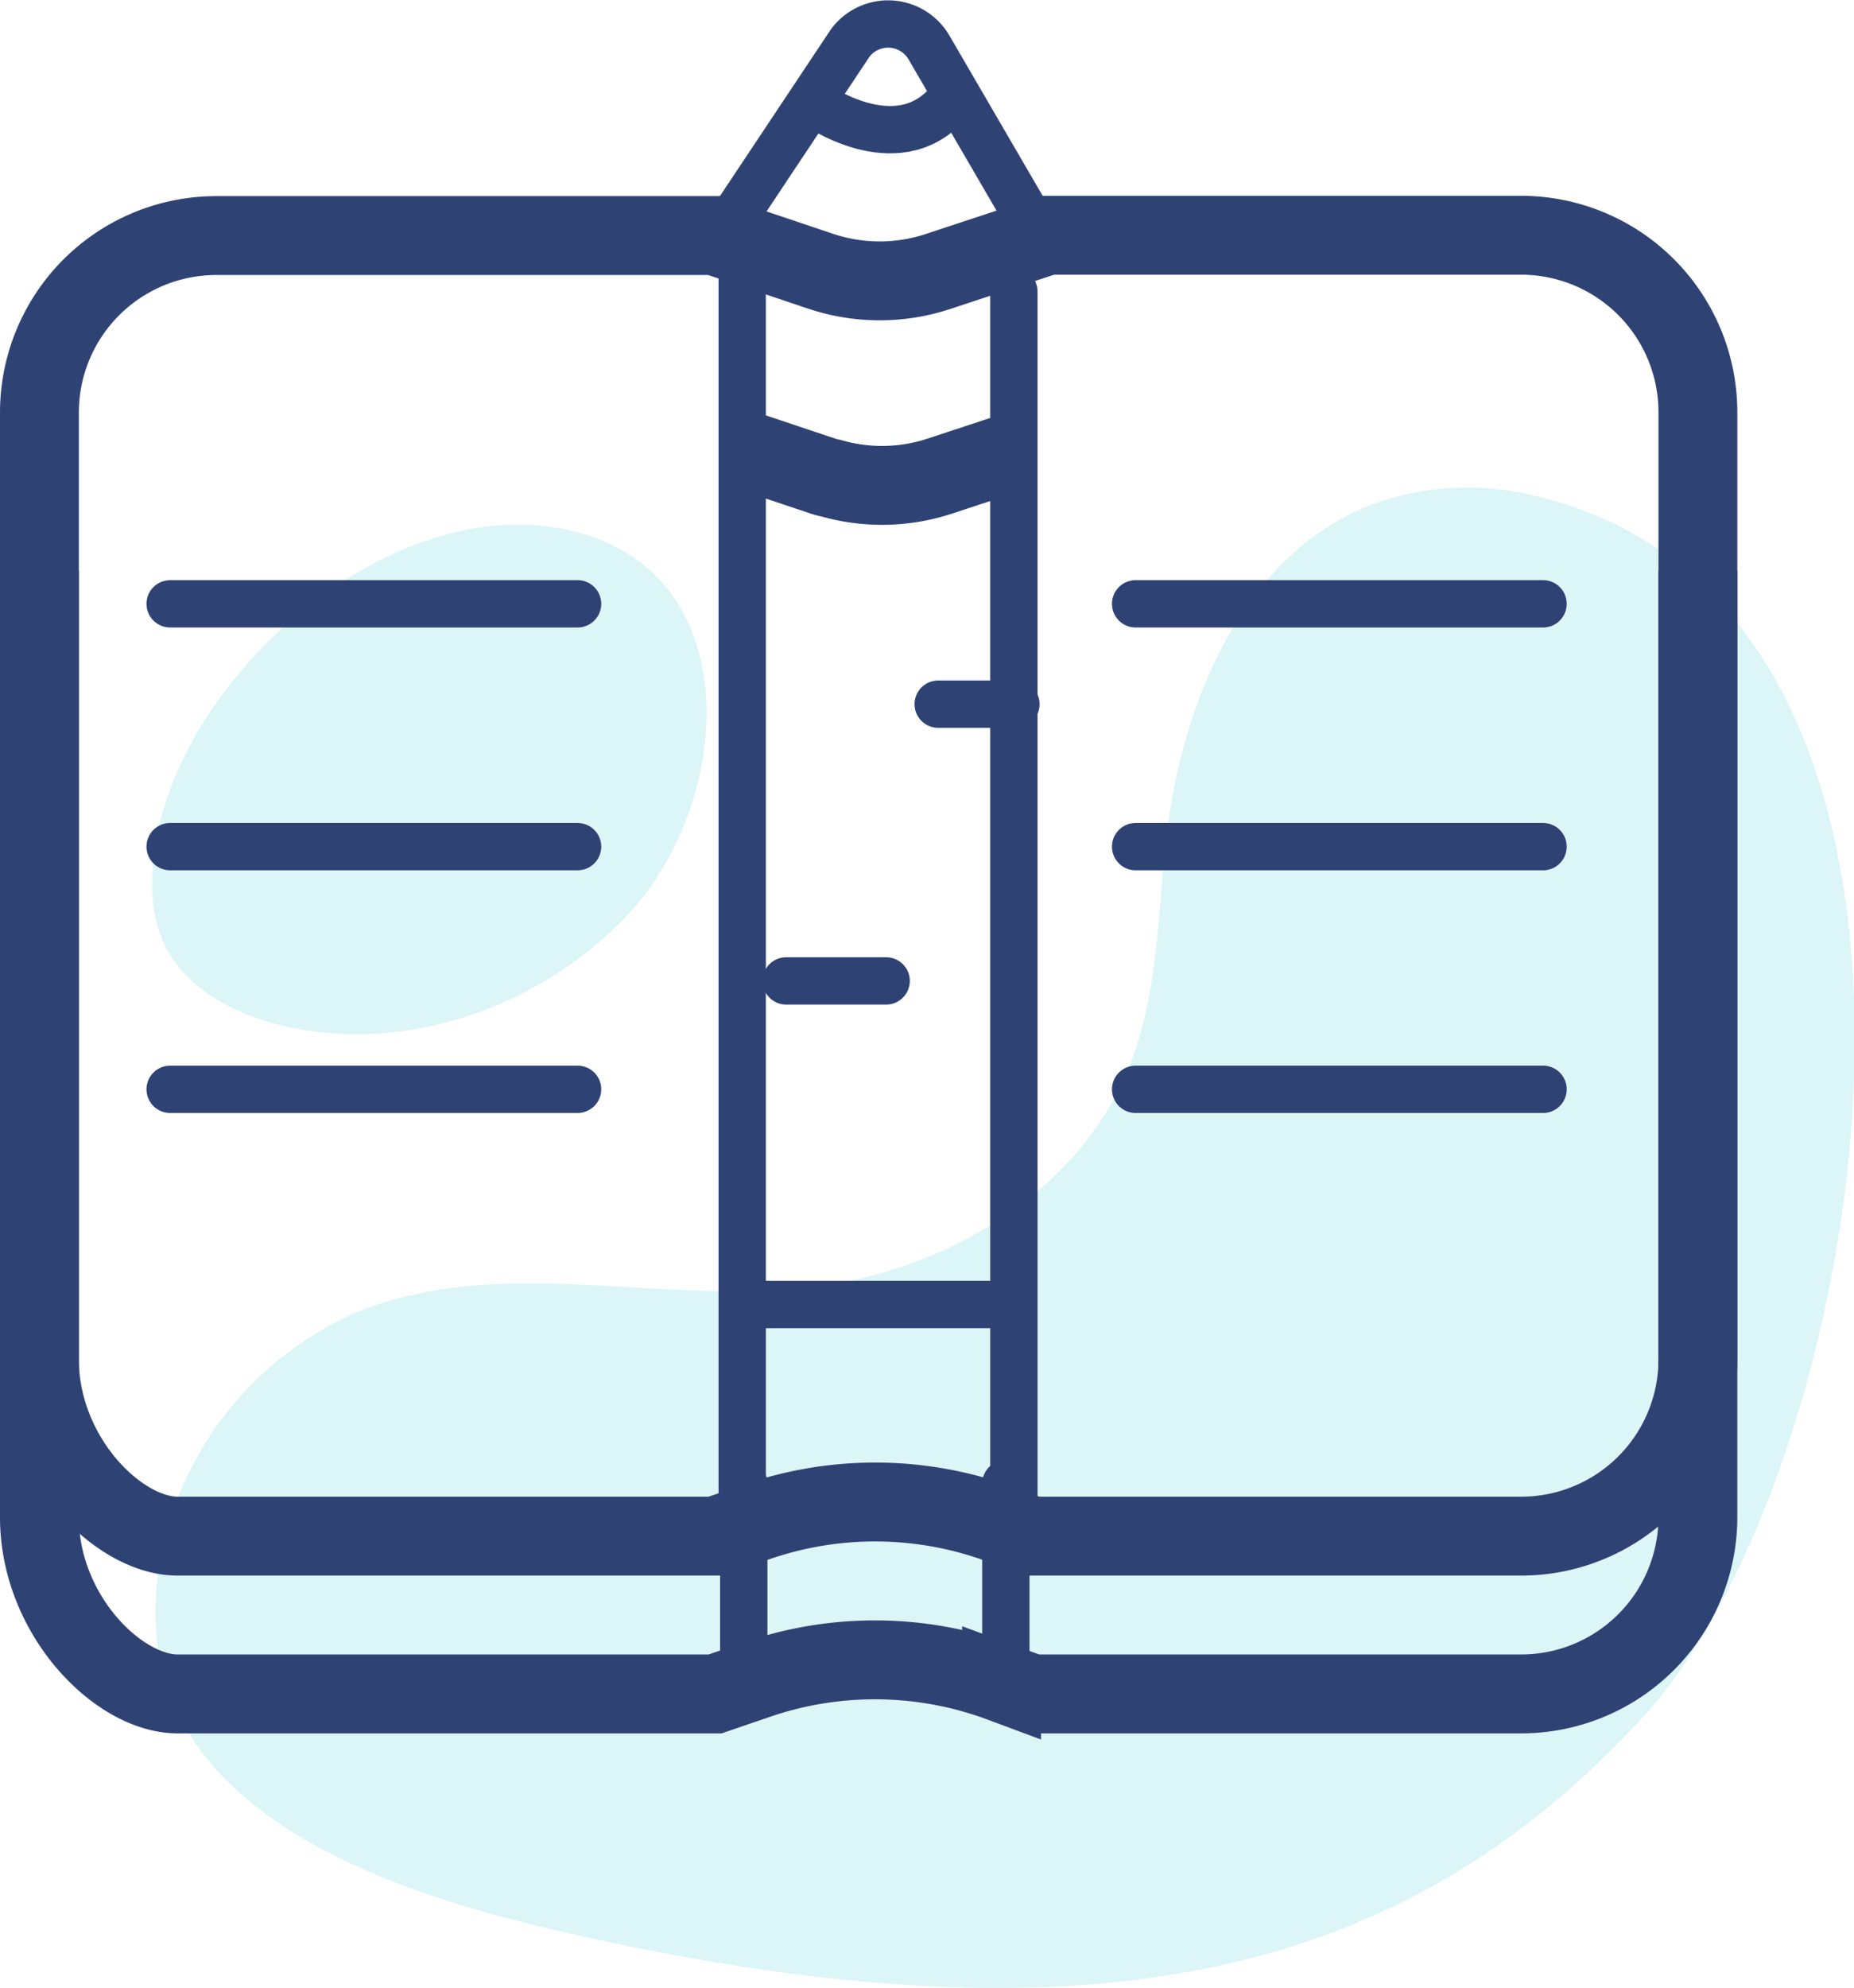 <svg id="OBJECTS" xmlns="http://www.w3.org/2000/svg" viewBox="0 0 117.58 125.99"><defs><style>.cls-1{fill:#00b5c5;opacity:0.14;}.cls-2,.cls-3{fill:none;stroke:#2e4274;stroke-miterlimit:10;}.cls-2{stroke-width:5px;}.cls-3{stroke-linecap:round;stroke-width:3px;}</style></defs><path class="cls-1" d="M554,168.82c8.84-3.34,18.76-.31,28.16-1.36,8.65-1,17.24-6.06,20.4-14.17,1.78-4.57,1.74-9.61,2.31-14.49,1-8.56,4.9-17.8,12.93-20.94a17.6,17.6,0,0,1,10.26-.62c30.39,6.93,21.79,61.36,7,77.45s-34.15,21.23-67.38,13.85c-11.19-2.49-29.13-7.62-26.72-23.3A21.26,21.26,0,0,1,554,168.82Z" transform="translate(-530.88 -85.85)"/><path class="cls-1" d="M540.54,141.64a9.37,9.37,0,0,0,.58,3.64c1.2,3,4.36,4.76,7.49,5.53,7.73,1.92,16.25-1,21.83-6.72,7.27-7.42,8.12-23.13-4.74-24.86C554.16,117.68,540.67,130.33,540.54,141.64Z" transform="translate(-530.88 -85.85)"/><path class="cls-2" d="M638.56,112v60a11.21,11.21,0,0,1-11.22,11.21h-31l-1.94-.72a23,23,0,0,0-15.48-.2l-2.69.92H542.14c-3.74,0-8.76-5-8.76-11.22V112a11.22,11.22,0,0,1,11.22-11.22h31.6l6.72,2.26a11.81,11.81,0,0,0,7.5,0l6.91-2.28h30A11.22,11.22,0,0,1,638.56,112Z" transform="translate(-530.88 -85.85)"/><path class="cls-2" d="M578,114.33l5,1.67a4.31,4.31,0,0,0,.59.16,11.71,11.71,0,0,0,6.91-.14l4.76-1.57" transform="translate(-530.88 -85.85)"/><path class="cls-2" d="M638.56,122v60a11.21,11.21,0,0,1-11.22,11.21h-31l-1.94-.71a23,23,0,0,0-15.48-.21l-2.69.92H542.14c-3.74,0-8.76-5-8.76-11.21V122" transform="translate(-530.88 -85.85)"/><line class="cls-3" x1="97.86" y1="38.27" x2="72.02" y2="38.27"/><line class="cls-3" x1="97.86" y1="53.66" x2="72.02" y2="53.66"/><line class="cls-3" x1="97.86" y1="69.04" x2="72.02" y2="69.04"/><line class="cls-3" x1="36.63" y1="38.27" x2="10.79" y2="38.27"/><line class="cls-3" x1="36.63" y1="53.66" x2="10.79" y2="53.66"/><line class="cls-3" x1="36.63" y1="69.04" x2="10.79" y2="69.04"/><line class="cls-3" x1="64.43" y1="44.63" x2="59.5" y2="44.63"/><line class="cls-3" x1="56.2" y1="62.17" x2="49.86" y2="62.17"/><line class="cls-3" x1="47.07" y1="95.6" x2="47.07" y2="16.84"/><line class="cls-3" x1="64.3" y1="97.25" x2="64.3" y2="18.48"/><line class="cls-3" x1="47.79" y1="82.68" x2="63.79" y2="82.68"/><path class="cls-3" d="M577,100.29l7.79-11.7a3,3,0,0,1,5,.26l6.94,11.92" transform="translate(-530.88 -85.85)"/><path class="cls-3" d="M582.56,92.43s5.13,3.69,8.41,0" transform="translate(-530.88 -85.85)"/><line class="cls-3" x1="47.17" y1="94.04" x2="47.17" y2="106.55"/><line class="cls-3" x1="63.79" y1="94.04" x2="63.79" y2="106.55"/></svg>